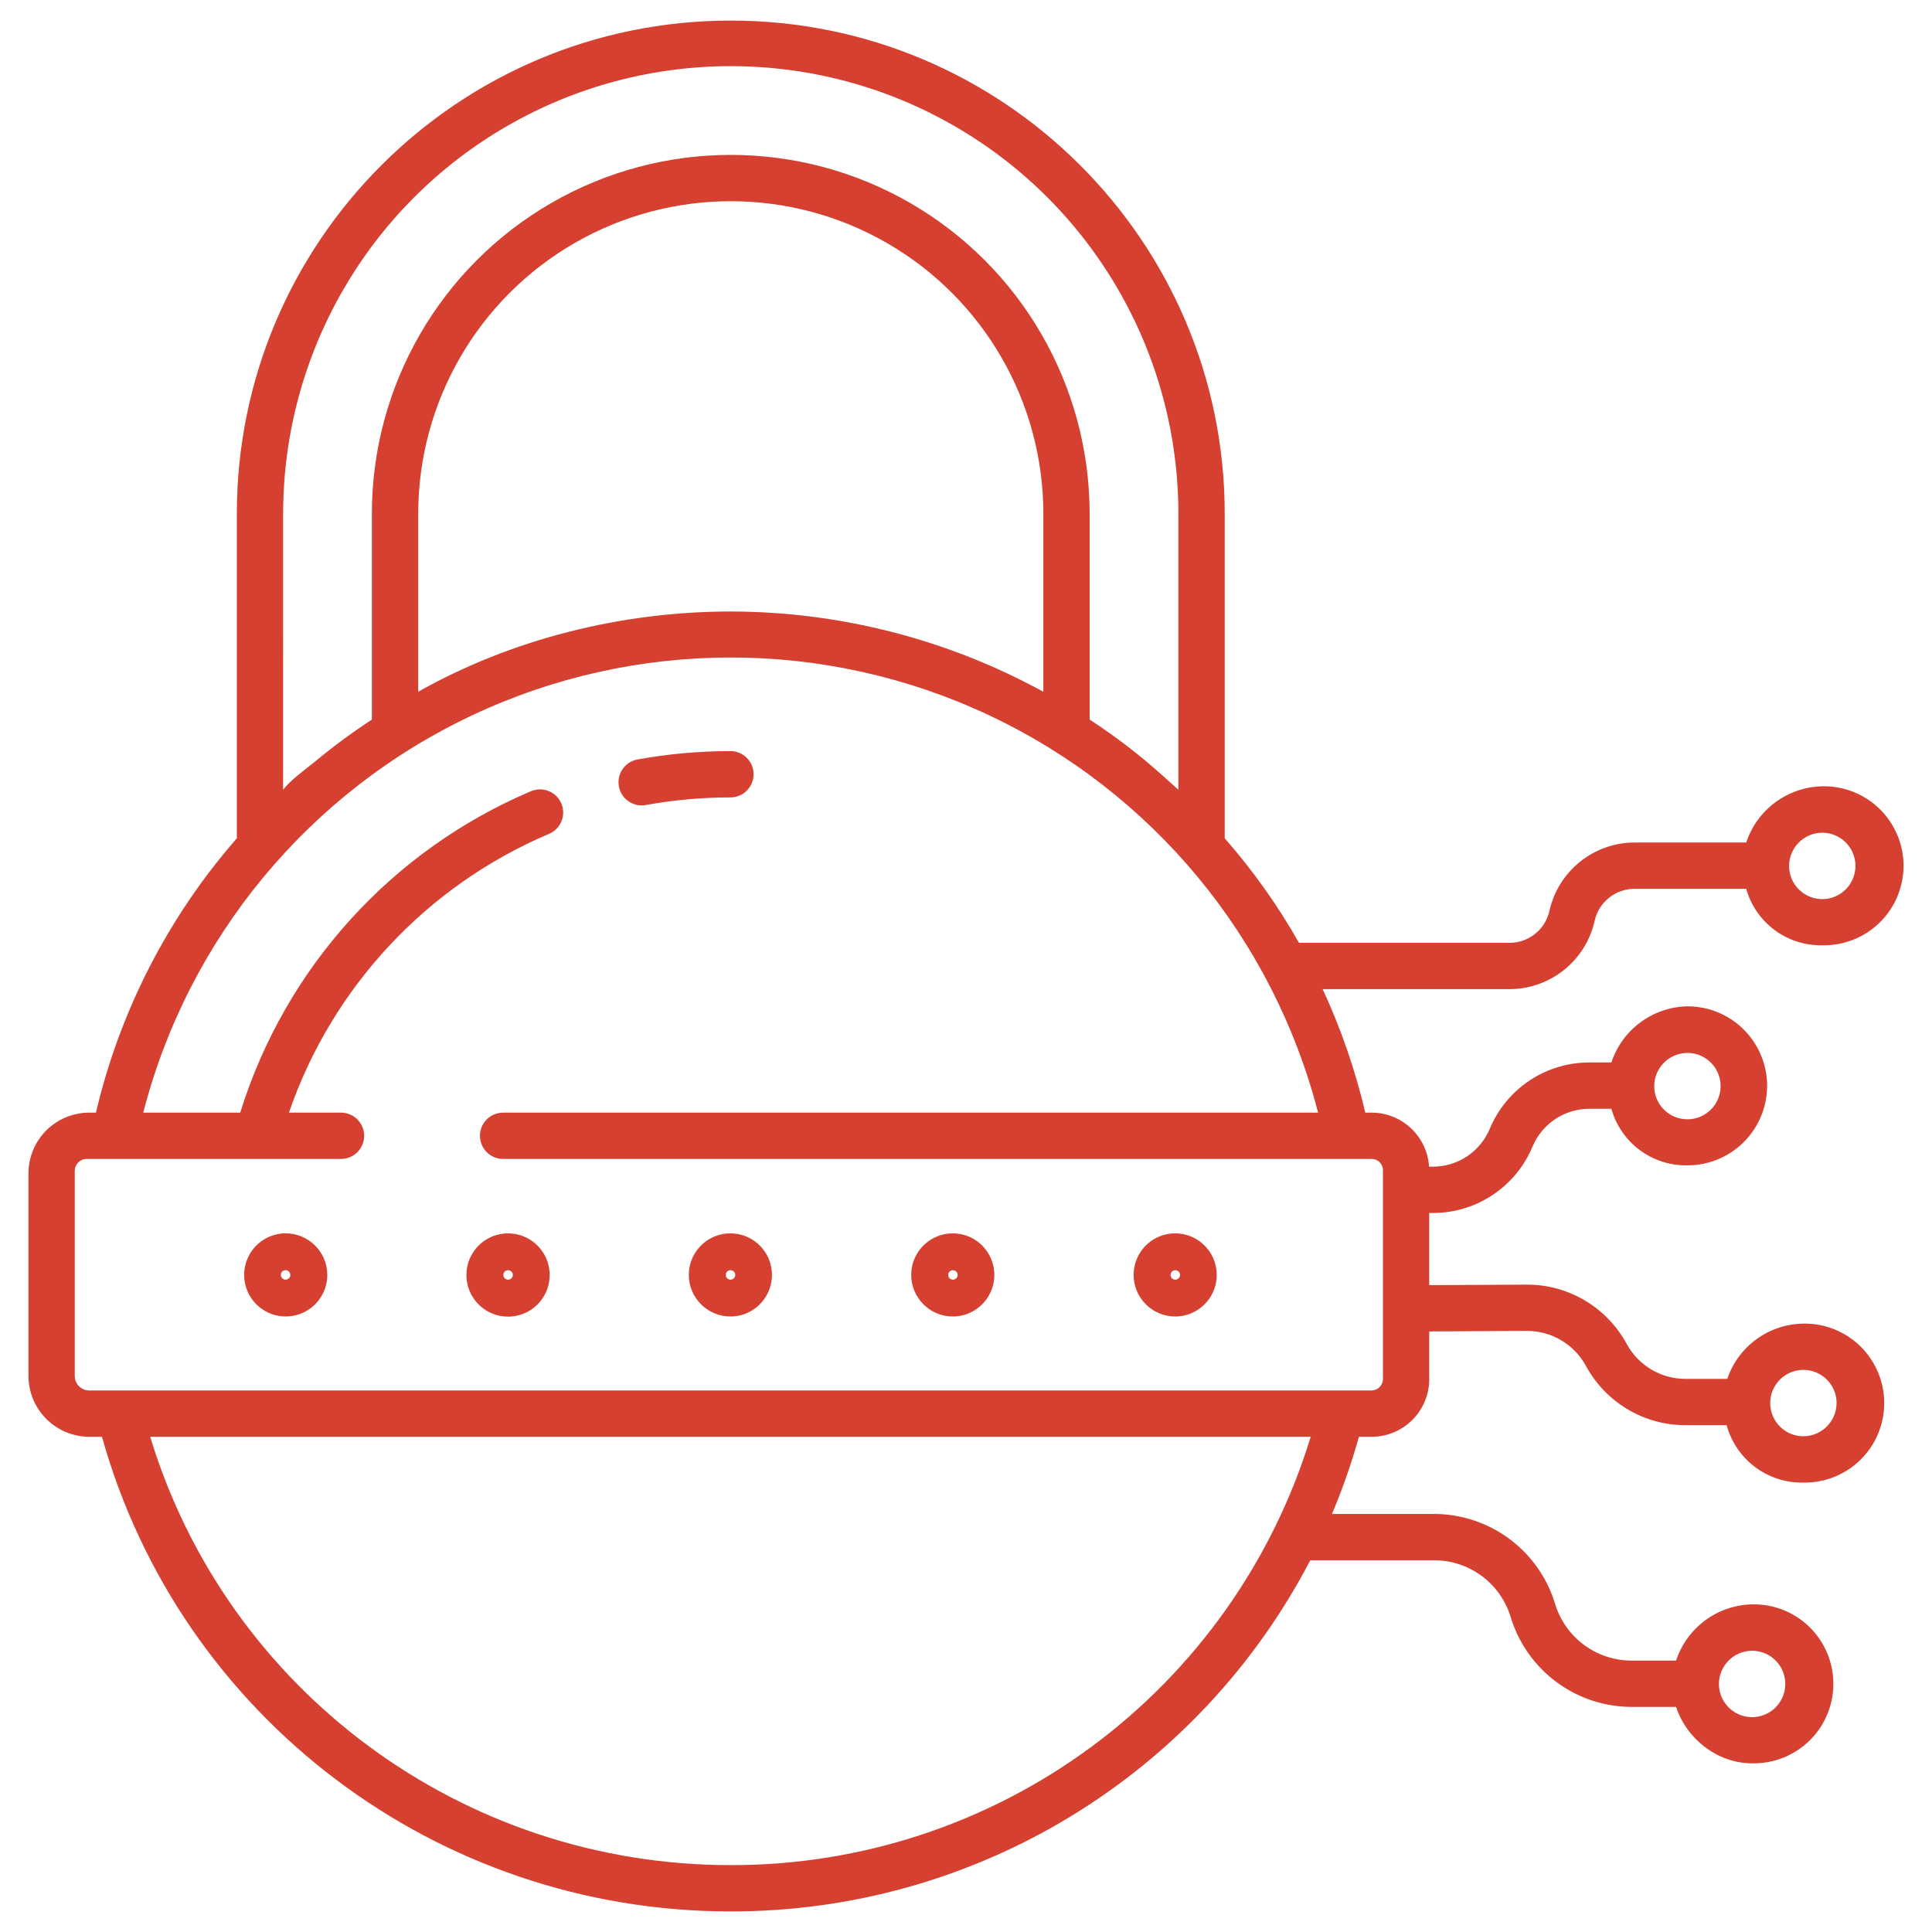 <svg xmlns="http://www.w3.org/2000/svg" fill="none" viewBox="0 0 180 180" height="180" width="180">
<path fill="#D54031" d="M59.775 75.039C59.906 75.039 60.037 75.027 60.166 75.004C62.768 74.53 65.408 74.291 68.053 74.293C69.245 74.293 70.209 73.327 70.209 72.135C70.209 70.943 69.245 69.978 68.053 69.978C65.147 69.978 62.248 70.24 59.389 70.759C58.295 70.962 57.534 71.965 57.634 73.074C57.734 74.183 58.661 75.034 59.775 75.038V75.039Z"></path>
<path fill="#D54031" d="M26.613 114.907C25.048 114.91 23.638 115.856 23.041 117.304C22.443 118.751 22.777 120.415 23.884 121.521C24.992 122.627 26.658 122.957 28.103 122.357C29.551 121.757 30.493 120.345 30.493 118.779C30.488 116.64 28.753 114.909 26.613 114.907ZM26.613 119.222C26.433 119.225 26.271 119.119 26.2 118.954C26.13 118.79 26.165 118.598 26.291 118.47C26.416 118.341 26.608 118.303 26.773 118.371C26.94 118.438 27.049 118.601 27.049 118.78C27.05 119.022 26.856 119.221 26.613 119.222Z"></path>
<path fill="#D54031" d="M43.453 118.782C43.451 120.352 44.394 121.769 45.843 122.371C47.293 122.973 48.963 122.644 50.073 121.535C51.185 120.426 51.517 118.757 50.918 117.306C50.317 115.856 48.903 114.91 47.333 114.91C45.193 114.911 43.458 116.642 43.453 118.782ZM47.333 118.341C47.512 118.338 47.675 118.443 47.746 118.609C47.816 118.773 47.781 118.964 47.655 119.093C47.53 119.221 47.338 119.26 47.171 119.191C47.006 119.124 46.897 118.961 46.897 118.782C46.896 118.54 47.09 118.342 47.333 118.341Z"></path>
<path fill="#D54031" d="M68.054 122.655C69.62 122.652 71.03 121.706 71.627 120.259C72.225 118.812 71.891 117.147 70.783 116.041C69.674 114.935 68.01 114.606 66.564 115.205C65.117 115.804 64.175 117.216 64.175 118.782C64.179 120.921 65.915 122.654 68.054 122.655ZM68.054 118.341C68.234 118.338 68.397 118.443 68.468 118.609C68.538 118.773 68.502 118.964 68.377 119.093C68.25 119.221 68.06 119.26 67.893 119.191C67.728 119.124 67.619 118.961 67.619 118.782C67.618 118.54 67.812 118.342 68.054 118.341Z"></path>
<path fill="#D54031" d="M88.775 122.655C90.34 122.652 91.75 121.706 92.347 120.259C92.945 118.812 92.611 117.147 91.503 116.041C90.396 114.935 88.73 114.606 87.284 115.205C85.837 115.804 84.895 117.216 84.895 118.782C84.9 120.921 86.635 122.654 88.775 122.655ZM88.775 118.341C88.954 118.338 89.117 118.443 89.189 118.609C89.258 118.773 89.223 118.964 89.097 119.093C88.97 119.221 88.78 119.26 88.613 119.191C88.448 119.124 88.339 118.961 88.339 118.782C88.338 118.54 88.532 118.342 88.775 118.341Z"></path>
<path fill="#D54031" d="M109.495 122.655C111.061 122.652 112.469 121.706 113.067 120.259C113.664 118.812 113.331 117.147 112.224 116.041C111.115 114.935 109.451 114.606 108.003 115.205C106.558 115.804 105.616 117.216 105.616 118.782C105.62 120.921 107.354 122.654 109.495 122.655ZM109.495 118.341C109.673 118.338 109.837 118.443 109.907 118.609C109.979 118.773 109.943 118.964 109.816 119.093C109.69 119.221 109.499 119.26 109.334 119.191C109.168 119.124 109.06 118.961 109.06 118.782C109.058 118.54 109.252 118.342 109.495 118.341Z"></path>
<path fill="#D54031" d="M167.998 123.319C166.431 123.342 164.91 123.849 163.644 124.771C162.376 125.693 161.427 126.984 160.926 128.469H157.047C155.921 128.47 154.818 128.169 153.85 127.594C152.883 127.019 152.089 126.194 151.552 125.206C150.643 123.532 149.3 122.136 147.663 121.164C146.026 120.192 144.156 119.681 142.252 119.686L133.159 119.733V113.011H133.493C135.478 113.013 137.419 112.428 139.072 111.328C140.725 110.229 142.015 108.663 142.779 106.832C143.216 105.784 143.954 104.891 144.897 104.263C145.842 103.635 146.951 103.301 148.085 103.302H150.128C150.559 104.844 151.491 106.2 152.777 107.153C154.063 108.106 155.628 108.606 157.23 108.572C159.876 108.572 162.323 107.16 163.646 104.868C164.969 102.576 164.969 99.753 163.646 97.461C162.322 95.168 159.876 93.757 157.23 93.757C155.65 93.785 154.117 94.303 152.845 95.241C151.572 96.177 150.623 97.488 150.128 98.988H148.086C146.1 98.985 144.159 99.57 142.506 100.67C140.854 101.769 139.563 103.334 138.8 105.166C138.363 106.213 137.625 107.106 136.682 107.735C135.737 108.363 134.628 108.697 133.493 108.696H133.141C133.056 107.323 132.447 106.036 131.441 105.099C130.433 104.162 129.106 103.648 127.73 103.662H127.201C126.27 99.703 124.94 95.848 123.229 92.157H140.68C142.522 92.144 144.305 91.506 145.738 90.35C147.171 89.193 148.17 87.584 148.571 85.786C148.956 84.061 150.479 82.827 152.247 82.81H162.692C163.124 84.35 164.056 85.703 165.344 86.655C166.63 87.607 168.195 88.105 169.795 88.068C171.785 88.107 173.706 87.344 175.128 85.951C176.548 84.558 177.348 82.653 177.348 80.663C177.348 78.674 176.548 76.767 175.128 75.374C173.706 73.981 171.785 73.219 169.795 73.257C168.215 73.287 166.683 73.807 165.409 74.745C164.136 75.682 163.187 76.994 162.692 78.495H152.247C150.405 78.508 148.622 79.145 147.189 80.302C145.756 81.46 144.757 83.068 144.356 84.865C143.971 86.592 142.448 87.825 140.681 87.842H121.023C119.057 84.367 116.739 81.104 114.104 78.103V47.87C114.104 22.53 93.523 1.917 68.085 1.917C42.648 1.917 22.066 22.532 22.066 47.87V78.101C15.669 85.423 11.162 94.198 8.939 103.662H8.313C6.811 103.662 5.372 104.258 4.31 105.32C3.248 106.382 2.652 107.822 2.652 109.324V128.202V128.2C2.656 129.7 3.254 131.139 4.314 132.199C5.375 133.26 6.812 133.858 8.313 133.862H9.499C16.814 159.971 40.689 178.083 68.054 178.083C79.191 178.103 90.121 175.063 99.647 169.293C109.174 163.522 116.932 155.246 122.074 145.367H133.607C135.207 145.364 136.764 145.878 138.05 146.83C139.336 147.78 140.281 149.122 140.745 150.652C141.477 153.074 142.97 155.196 145.001 156.704C147.032 158.213 149.494 159.028 152.024 159.028H156.156C157.085 161.904 159.917 164.285 163.259 164.285H163.258C165.247 164.323 167.169 163.561 168.59 162.168C170.01 160.775 170.811 158.87 170.811 156.88C170.811 154.89 170.01 152.984 168.59 151.59C167.169 150.198 165.248 149.435 163.258 149.474C161.678 149.504 160.145 150.025 158.872 150.962C157.6 151.902 156.651 153.212 156.156 154.713H152.024C150.424 154.716 148.865 154.204 147.58 153.252C146.294 152.3 145.349 150.96 144.884 149.428C144.151 147.008 142.66 144.885 140.629 143.377C138.598 141.868 136.136 141.053 133.607 141.052H124.099C125.086 138.71 125.924 136.309 126.609 133.861H127.795C129.218 133.861 130.582 133.296 131.587 132.29C132.593 131.284 133.159 129.921 133.159 128.498V124.046L142.263 123.996C143.389 123.995 144.494 124.297 145.46 124.872C146.428 125.448 147.221 126.273 147.759 127.262C148.666 128.933 150.007 130.329 151.643 131.301C153.277 132.273 155.144 132.785 157.046 132.782H160.867H160.866C161.291 134.34 162.223 135.711 163.515 136.68C164.806 137.648 166.383 138.157 167.998 138.129C169.986 138.167 171.908 137.405 173.329 136.012C174.749 134.619 175.549 132.714 175.549 130.724C175.549 128.735 174.749 126.828 173.329 125.435C171.908 124.041 169.986 123.28 167.998 123.318L167.998 123.319ZM157.231 98.099C158.48 98.107 159.602 98.865 160.074 100.021C160.547 101.177 160.277 102.503 159.391 103.384C158.506 104.264 157.177 104.525 156.024 104.046C154.87 103.565 154.12 102.439 154.12 101.19C154.127 99.479 155.518 98.096 157.23 98.099H157.231ZM169.795 77.584C171.044 77.592 172.166 78.35 172.638 79.506C173.111 80.662 172.841 81.988 171.955 82.869C171.07 83.749 169.741 84.01 168.588 83.531C167.435 83.05 166.684 81.924 166.684 80.675C166.691 78.964 168.083 77.579 169.795 77.584ZM163.258 153.797C164.507 153.805 165.629 154.563 166.101 155.719C166.574 156.875 166.304 158.203 165.418 159.082C164.533 159.962 163.204 160.224 162.051 159.744C160.898 159.263 160.147 158.137 160.147 156.888C160.154 155.177 161.547 153.792 163.258 153.797ZM26.379 47.868C26.379 32.969 34.328 19.2 47.232 11.75C60.135 4.301 76.034 4.301 88.936 11.75C101.839 19.2 109.787 32.969 109.787 47.868V73.581C108.708 72.62 107.712 71.69 106.626 70.798V70.799C104.998 69.449 103.292 68.196 101.519 67.043V47.868C101.519 35.924 95.145 24.885 84.801 18.912C74.456 12.939 61.709 12.939 51.364 18.912C41.019 24.885 34.646 35.924 34.646 47.868V67.043C32.855 68.215 31.129 69.486 29.478 70.849C28.413 71.726 27.096 72.638 26.376 73.581L26.379 47.868ZM97.206 47.868V64.45L97.208 64.451C88.279 59.56 78.265 56.989 68.085 56.972C57.816 56.972 47.591 59.583 38.964 64.448V47.868C38.964 37.465 44.514 27.851 53.524 22.649C62.535 17.446 73.636 17.446 82.647 22.649C91.657 27.851 97.208 37.465 97.208 47.868L97.206 47.868ZM68.055 173.768C43.04 173.768 21.163 157.482 13.994 133.862H122.115C118.58 145.434 111.416 155.563 101.68 162.749C91.945 169.935 80.156 173.799 68.056 173.769L68.055 173.768ZM128.846 128.473C128.846 129.066 128.365 129.547 127.771 129.547H8.312C7.569 129.546 6.966 128.944 6.965 128.2V109.091C6.965 108.474 7.463 107.976 8.08 107.976H31.772C32.964 107.976 33.928 107.01 33.928 105.818C33.928 104.628 32.964 103.662 31.772 103.662H26.918C30.95 91.961 39.757 82.522 51.151 77.69C52.248 77.228 52.764 75.962 52.301 74.864C51.839 73.767 50.573 73.251 49.475 73.714C36.479 79.224 26.568 90.18 22.382 103.662H13.345C17.548 87.364 28.795 73.788 44.026 66.627C59.258 59.467 76.888 59.467 92.121 66.627C107.353 73.788 118.599 87.364 122.802 103.662H46.874C45.682 103.662 44.717 104.628 44.717 105.818C44.717 107.01 45.682 107.976 46.874 107.976H127.797C128.376 107.976 128.846 108.446 128.846 109.025V128.473ZM167.999 133.812C166.75 133.805 165.628 133.046 165.156 131.889C164.684 130.733 164.953 129.407 165.84 128.527C166.725 127.646 168.053 127.387 169.206 127.866C170.36 128.346 171.11 129.472 171.11 130.721C171.103 132.433 169.712 133.816 167.999 133.812Z"></path>
</svg>

